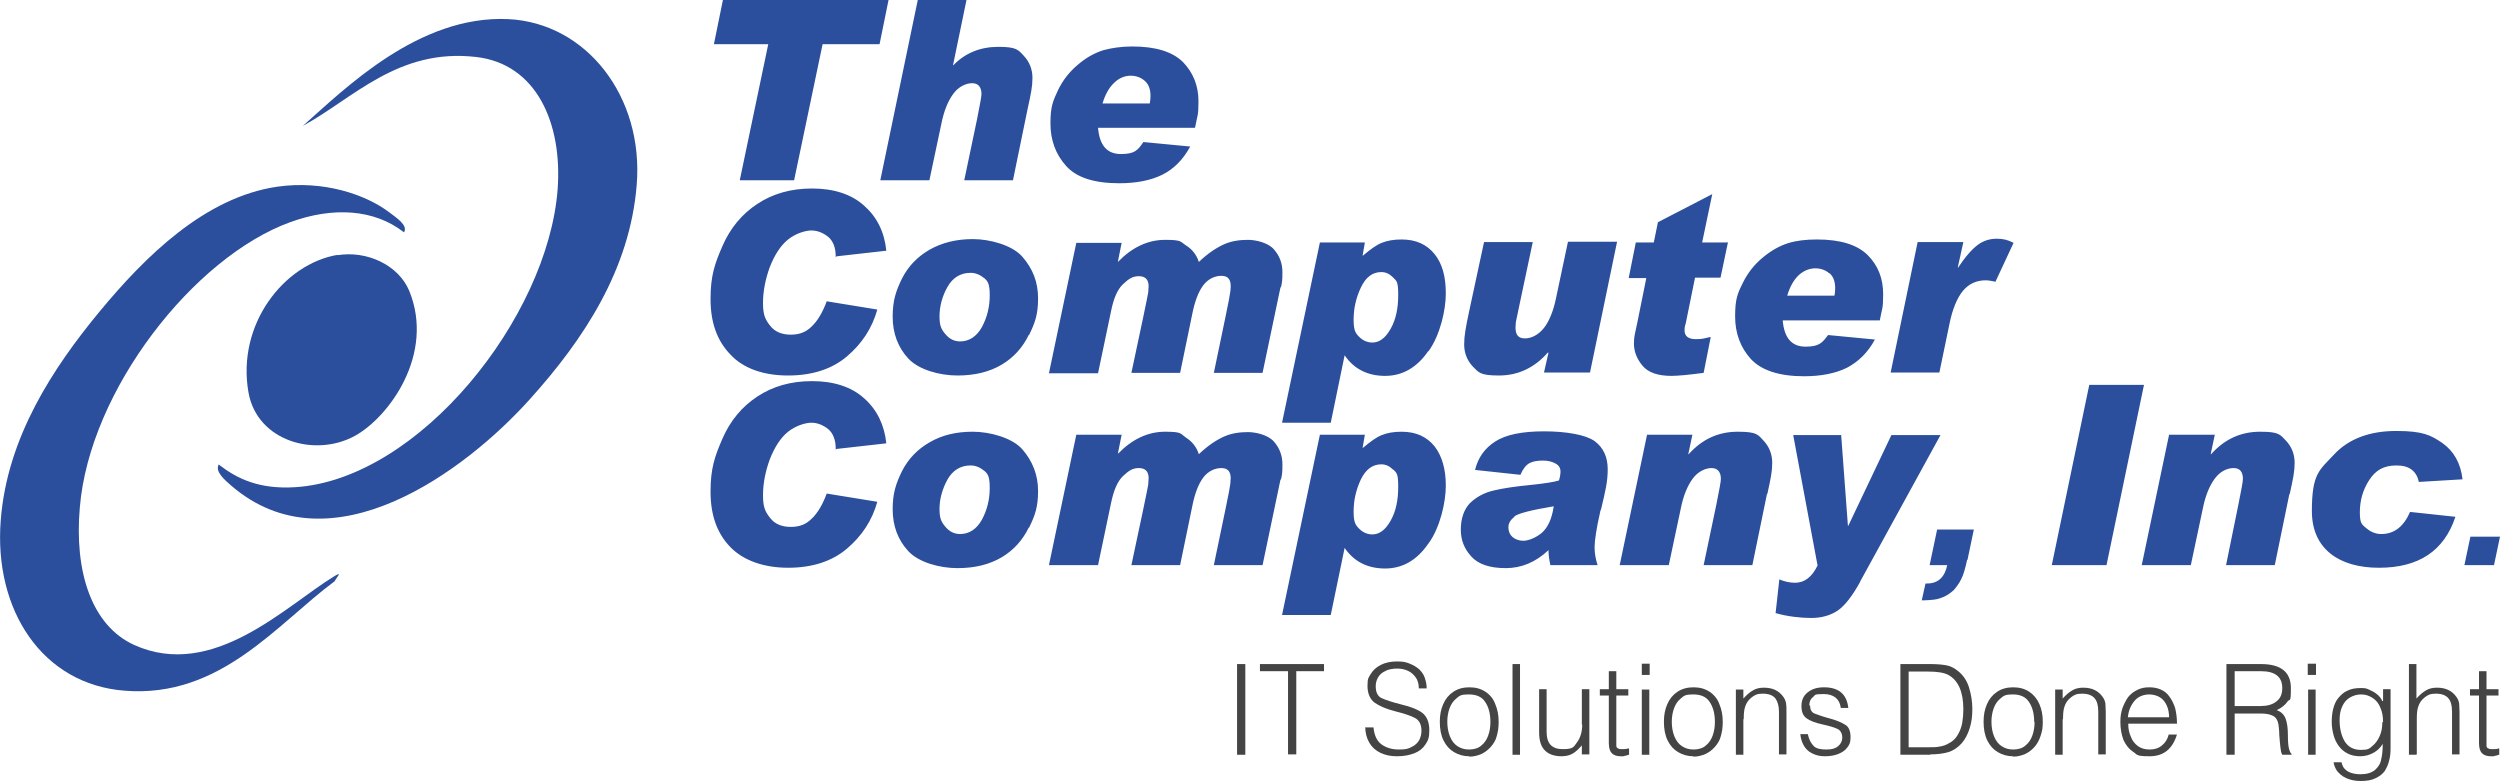 <?xml version="1.0" encoding="UTF-8"?>
<svg id="Layer_1" xmlns="http://www.w3.org/2000/svg" version="1.1" viewBox="0 0 667.1 208.5">
  <!-- Generator: Adobe Illustrator 29.6.1, SVG Export Plug-In . SVG Version: 2.1.1 Build 9)  -->
  <defs>
    <style>
      .st0 {
        fill-rule: evenodd;
      }

      .st0, .st1 {
        fill: #2b4f9c;
      }

      .st2 {
        fill: #fff;
      }

      .st3 {
        fill: #444;
      }
    </style>
  </defs>
  <g id="a">
    <rect class="st2" width="667.1" height="208.5"/>
    <path class="st1" d="M234.7,11.8h-15.2l-7.6,36.3h-14.5l7.6-36.3h-14.5l2.4-11.8h44.2l-2.4,11.8h0ZM274.2,29.1l-3.9,19h-13l3.4-16.2c.8-4,1.2-6.2,1.2-6.8,0-1.9-.9-2.9-2.5-2.9s-3.6.9-5,2.8-2.5,4.5-3.2,8l-3.2,15.1h-13.1L244.9,0h13l-3.6,17.4h.1c3.1-3.2,7.1-4.9,12-4.9s5.3.8,6.8,2.4c1.5,1.6,2.3,3.6,2.3,5.9s-.4,4.2-1.3,8.3h0ZM318.8,34.1h-25.8c.4,4.7,2.4,7,6.1,7s4.5-1,6-3.2l12.5,1.2c-1.9,3.5-4.4,6-7.4,7.5s-6.9,2.3-11.5,2.3c-6.7,0-11.4-1.5-14.2-4.6s-4.2-6.9-4.2-11.4.7-6,2-8.8c1.3-2.7,3.1-5,5.4-6.9,2.2-1.9,4.5-3.1,6.7-3.8,2.2-.6,4.8-1,7.7-1,6.3,0,10.8,1.4,13.6,4.2,2.7,2.8,4.1,6.3,4.1,10.4s-.3,3.7-.9,7h0l-.1.1ZM305.5,21.6c-1-.9-2.3-1.4-3.8-1.4s-3.1.6-4.4,1.9c-1.3,1.2-2.4,3.1-3.1,5.5h12.6c.1-.5.2-1.1.2-2,0-1.8-.5-3.1-1.5-4h0ZM223,68.7v-.3c0-2.3-.7-4.1-2-5.2-1.4-1.1-2.9-1.7-4.5-1.7s-4.2.8-6.2,2.4c-2,1.6-3.6,4.1-4.9,7.4-1.2,3.3-1.8,6.5-1.8,9.6s.6,4.4,1.9,6c1.2,1.6,3.1,2.4,5.5,2.4s4.1-.7,5.6-2.2c1.5-1.4,2.9-3.7,4-6.7l13.5,2.2c-1.4,5-4.1,9.1-8.1,12.5s-9.3,5.1-15.7,5.1-11.9-1.8-15.4-5.6c-3.6-3.7-5.3-8.6-5.3-14.8s1.1-9.4,3.2-14.2,5.2-8.5,9.3-11.2,8.9-4.1,14.6-4.1,10.5,1.5,13.9,4.6c3.4,3,5.4,7,5.9,12l-13.3,1.5h0l-.2.3ZM274.5,89.4c-1.6,3.3-4,6-7.2,7.9s-7.1,2.9-11.8,2.9-10.3-1.5-13.1-4.5-4.2-6.8-4.2-11.2.9-6.9,2.5-10.2c1.7-3.3,4.1-5.8,7.4-7.7,3.2-1.8,7-2.8,11.5-2.8s10.5,1.6,13.2,4.7c2.8,3.2,4.2,6.8,4.2,11.1s-.8,6.5-2.4,9.8h-.1ZM262.6,74.2c-1.1-.9-2.3-1.4-3.6-1.4-2.7,0-4.8,1.3-6.2,3.8s-2.1,5.2-2.1,7.8.5,3.5,1.6,4.8,2.4,1.9,3.9,1.9c2.4,0,4.4-1.3,5.8-3.8,1.4-2.6,2.1-5.4,2.1-8.5s-.5-3.8-1.6-4.7h0l.1.1ZM341.7,76.6l-4.8,22.9h-13l3.1-14.9c.8-3.8,1.2-6,1.3-6.8s.1-1.2.1-1.5c0-1.8-.8-2.7-2.5-2.7s-3.5.8-4.8,2.5-2.3,4.3-3,7.9l-3.2,15.5h-13l3.1-14.6c.8-3.9,1.3-6.2,1.4-6.9,0-.7.1-1.3.1-1.6,0-1.8-.9-2.7-2.6-2.7s-2.7.7-4.2,2.1-2.5,3.7-3.2,7.1l-3.5,16.7h-13.1l7.3-34.8h12.1l-1,5h.1c3.7-3.8,7.9-5.8,12.5-5.8s4,.5,5.6,1.5,2.8,2.5,3.4,4.4c2.4-2.3,4.7-3.8,6.7-4.7s4.2-1.2,6.4-1.2,5.4.8,6.9,2.5,2.3,3.7,2.3,6.1-.1,2.8-.4,4.1h0l-.1-.1ZM381.1,93.7c-3,4.4-6.9,6.6-11.5,6.6s-8.3-1.8-10.8-5.5l-3.7,18h-13l10.1-48.1h12l-.6,3.5h.1c1.9-1.6,3.5-2.8,5-3.4s3.2-.9,5.3-.9c3.8,0,6.7,1.3,8.8,3.9s3,6.1,3,10.5-1.5,11.1-4.6,15.4h-.1ZM371.7,74c-.9-.9-1.9-1.4-3.1-1.4-2.4,0-4.2,1.4-5.5,4.2-1.3,2.8-1.9,5.6-1.9,8.5s.5,3.6,1.5,4.6,2.2,1.5,3.5,1.5c1.9,0,3.5-1.2,4.9-3.7s2-5.5,2-9-.4-3.7-1.3-4.6h0l-.1-.1ZM424.2,99.4h-12.2l1.2-5.3h-.2c-3.5,4-7.9,6.1-13,6.1s-5.4-.8-7-2.4c-1.5-1.6-2.3-3.6-2.3-5.9s.4-4.4,1.3-8.7l4-18.6h13l-3.6,17c-.5,2.5-.8,3.9-.9,4.3,0,.4-.1.9-.1,1.5h0c0,2,.8,2.9,2.5,2.9s3.6-.9,5.1-2.8c1.4-1.8,2.5-4.5,3.2-7.9l3.2-15.1h13.1l-7.2,34.8h0l-.1.1ZM461.1,64.6l-2,9.5h-6.8l-2.5,12.3c-.2.5-.3,1.1-.3,1.7,0,1.6,1,2.4,3,2.4s2-.2,4-.6l-1.9,9.6c-3.9.5-6.8.8-8.6.8-3.6,0-6.2-.9-7.7-2.7-1.5-1.8-2.3-3.8-2.3-5.9s.3-2.6.9-5.6l2.4-11.9h-4.7l1.9-9.5h4.8l1.1-5.4,14.5-7.5-2.7,12.9h6.7l.2-.1ZM501.5,85.5h-25.8c.4,4.7,2.4,7,6.1,7s4.5-1.1,6-3.1l12.5,1.2c-1.9,3.5-4.4,5.9-7.4,7.5-3,1.5-6.9,2.3-11.5,2.3-6.7,0-11.4-1.6-14.2-4.6-2.8-3.1-4.2-6.9-4.2-11.4s.6-6,2-8.8c1.3-2.7,3.1-5,5.4-6.9s4.5-3.1,6.7-3.8,4.8-1,7.7-1c6.3,0,10.8,1.4,13.6,4.2s4.1,6.3,4.1,10.4-.3,3.7-.9,7h-.1ZM488.2,73c-1-.9-2.3-1.4-3.8-1.4s-3.1.6-4.4,1.8c-1.3,1.2-2.4,3.1-3.1,5.5h12.6c.1-.5.2-1.1.2-2,0-1.8-.5-3.1-1.5-4h0v.1ZM532.6,75.2c-1-.2-1.9-.4-2.7-.4-2.5,0-4.5.9-6.1,2.8-1.5,1.8-2.8,4.8-3.6,8.8l-2.7,13h-13l7.2-34.8h12.2l-1.5,6.8h.1c2-3,3.8-5,5.3-6.1s3.2-1.6,5-1.6,2.9.3,4.5,1.1l-4.8,10.3h0l.1.1ZM223,120v-.3c0-2.3-.7-4.1-2-5.2-1.4-1.1-2.9-1.7-4.5-1.7s-4.2.8-6.2,2.4-3.6,4.1-4.9,7.4c-1.2,3.3-1.8,6.5-1.8,9.6s.6,4.4,1.9,6c1.2,1.6,3.1,2.4,5.5,2.4s4.1-.7,5.6-2.2c1.5-1.4,2.9-3.7,4-6.7l13.5,2.2c-1.4,5-4.1,9.1-8.1,12.5s-9.3,5.1-15.7,5.1-11.9-1.9-15.4-5.5c-3.6-3.7-5.3-8.6-5.3-14.8s1.1-9.4,3.2-14.2,5.2-8.5,9.3-11.2,8.9-4.1,14.6-4.1,10.5,1.5,13.9,4.6c3.4,3,5.4,7.1,5.9,12l-13.3,1.5h0l-.2.2ZM274.5,140.8c-1.6,3.3-4,6-7.2,7.9s-7.1,2.9-11.8,2.9-10.3-1.5-13.1-4.5-4.2-6.8-4.2-11.2.9-6.9,2.5-10.2c1.7-3.3,4.1-5.8,7.4-7.7s7-2.8,11.5-2.8,10.5,1.6,13.2,4.7,4.2,6.8,4.2,11.1-.8,6.5-2.4,9.8h-.1ZM262.6,125.6c-1.1-.9-2.3-1.4-3.6-1.4-2.7,0-4.8,1.3-6.2,3.8-1.4,2.6-2.1,5.2-2.1,7.8s.5,3.5,1.6,4.8,2.4,1.9,3.9,1.9c2.4,0,4.4-1.3,5.8-3.8,1.4-2.6,2.1-5.4,2.1-8.5s-.5-3.8-1.6-4.7h0l.1.1ZM341.7,127.9l-4.8,22.9h-13l3.1-14.9c.8-3.8,1.2-6,1.3-6.8,0-.7.1-1.2.1-1.5,0-1.8-.8-2.7-2.5-2.7s-3.5.8-4.8,2.5-2.3,4.3-3,7.9l-3.2,15.5h-13l3.1-14.6c.8-3.9,1.3-6.2,1.4-6.9,0-.7.1-1.3.1-1.7,0-1.8-.9-2.7-2.6-2.7s-2.7.7-4.2,2.1-2.5,3.8-3.2,7.1l-3.5,16.7h-13.1l7.3-34.8h12.1l-1,5h.1c3.7-3.8,7.9-5.8,12.5-5.8s4,.5,5.6,1.6c1.6,1,2.8,2.5,3.4,4.4,2.4-2.3,4.7-3.8,6.7-4.7s4.2-1.2,6.4-1.2,5.4.8,6.9,2.5,2.3,3.7,2.3,6.1-.1,2.8-.4,4.1h0l-.1-.1ZM381.1,145.1c-3,4.4-6.9,6.6-11.5,6.6s-8.3-1.8-10.8-5.5l-3.7,17.9h-13l10.1-48.1h12l-.6,3.5h.1c1.9-1.6,3.5-2.8,5-3.4s3.2-.9,5.3-.9c3.8,0,6.7,1.3,8.8,3.9,2,2.6,3,6.1,3,10.5s-1.5,11.1-4.6,15.4h0l-.1.1ZM371.7,125.3c-.9-.9-1.9-1.4-3.1-1.4-2.4,0-4.2,1.4-5.5,4.1-1.3,2.8-1.9,5.6-1.9,8.5s.5,3.6,1.5,4.6,2.2,1.5,3.5,1.5c1.9,0,3.5-1.2,4.9-3.7s2-5.5,2-9-.4-3.7-1.3-4.6h-.1ZM427.1,136.1c-1.1,4.8-1.6,8.1-1.6,9.9s.3,3.2.8,4.8h-12.6c-.3-1.4-.5-2.7-.5-4-3.4,3.2-7.2,4.8-11.4,4.8s-7.3-1-9.2-3.1c-1.9-2.1-2.8-4.4-2.8-7.2s.8-5.4,2.5-7.1c1.7-1.6,3.7-2.7,6.2-3.3s5.8-1.1,10-1.5c3.8-.4,6.3-.8,7.5-1.2.3-1,.4-1.8.4-2.4,0-.9-.4-1.6-1.3-2.1s-2-.8-3.4-.8-2.7.2-3.6.7-1.7,1.5-2.4,3.1l-12.1-1.3c.8-3.3,2.6-5.8,5.4-7.6s7.1-2.7,13-2.7,11.1.9,13.5,2.6c2.3,1.7,3.5,4.2,3.5,7.5s-.6,5.8-1.8,10.8h0l-.1.1ZM404.1,137.9c-1,.8-1.6,1.7-1.6,2.8s.4,2,1.1,2.6,1.7,1,2.9,1,3.2-.7,4.9-2.1c1.6-1.4,2.7-3.7,3.2-7.1-6,1-9.5,1.9-10.5,2.7h0v.1ZM471.5,131.8l-3.9,19h-13l3.4-16.2c.8-3.9,1.2-6.2,1.2-6.8,0-1.9-.9-2.9-2.5-2.9s-3.6.9-5,2.8-2.5,4.5-3.2,8l-3.2,15.1h-13.1l7.3-34.8h12.1l-1.1,5.2h.1c3.6-4,7.9-6,13.1-6s5.4.8,6.9,2.4,2.3,3.6,2.3,5.9-.4,4.2-1.3,8.3h-.1ZM496.4,155.2c-2.1,3.8-4.1,6.4-6,7.7s-4.3,2-7.1,2-6.4-.4-9.5-1.3l1-9c1.4.6,2.8.9,4.2.9,2.5,0,4.5-1.5,6-4.6l-6.5-34.8h12.8l1.8,24.2h.1l11.5-24.2h13.1l-21.5,39.2h0l.1-.1ZM524.9,149.4c-.5,2.3-1,4.1-1.6,5.2-.6,1.2-1.3,2.1-2,2.9-.8.7-1.6,1.3-2.5,1.7s-1.8.7-2.7.8-1.9.2-3,.2h-.3l1-4.5h.4c2.9,0,4.7-1.6,5.4-4.9h-4.7l2-9.5h9.8l-1.7,8.1h-.1ZM562.1,150.8h-14.6l10-48.1h14.6l-10,48.1h0ZM610.9,131.8l-3.9,19h-13l3.3-16.2c.8-3.9,1.2-6.2,1.2-6.8,0-1.9-.8-2.9-2.5-2.9s-3.6.9-5,2.8-2.5,4.5-3.2,8l-3.2,15.1h-13.1l7.3-34.8h12.2l-1.1,5.2h.1c3.6-4,7.9-6,13.1-6s5.3.8,6.9,2.4c1.5,1.6,2.3,3.6,2.3,5.9s-.4,4.2-1.3,8.3h-.1ZM645.5,128.8c-.6-3-2.5-4.6-6-4.6s-5.6,1.3-7.3,3.9c-1.7,2.6-2.5,5.5-2.5,8.6s.6,3.3,1.8,4.3,2.5,1.5,3.9,1.5c3.5,0,6-2,7.7-5.9l12.1,1.3c-3,9.1-9.8,13.6-20.4,13.6s-17.9-5-17.9-15.1,2-10.9,5.9-15.1,9.5-6.3,16.6-6.3,9.2,1.1,12.3,3.2c3.1,2.2,4.9,5.4,5.4,9.7l-11.7.7h0l.1.2ZM665.5,150.8h-7.9l1.6-7.6h7.9l-1.6,7.6h0Z"/>
    <path class="st0" d="M90,68.1c7.9-1.3,16.3,2.6,19.2,9.5,6.9,16.9-5.4,33.7-14.5,38.7-10.5,5.8-26.1,1.5-28.4-11.6-3.2-18.2,9.5-34.3,23.8-36.7l-.1.1Z"/>
    <path class="st0" d="M58.3,123.9c5,3.9,10.9,6.7,20.5,6.1,33-2.1,67.4-45.2,70-79.5,1.3-17.7-5.7-33.5-21.8-35.3-20.8-2.4-32.8,11.1-46.2,18.4,11.2-9.9,30.9-29.6,54.8-28.5,20.9,1,36.2,20.7,34.3,44.2-1.8,22.6-14.1,41.2-28.4,57.1-17.2,19.2-53.3,46.2-79.9,23.1-1.5-1.3-4.2-3.6-3.3-5.4h0v-.2Z"/>
    <path class="st0" d="M107.8,62c-7.9-6.2-18.9-6.9-30.4-2.7-25.6,9.3-53.5,44.7-56.1,76.1-1.5,17.1,3.1,31.5,14.5,36.7,21.1,9.5,40.5-10.5,53.5-18.4,2.2-1.3.6.2,0,1.4-15.3,11.3-30.5,31.3-56.1,29.2C11.3,182.6-1.7,162.8.2,138.8c1.7-22.1,14-40.7,26.4-55.7,12-14.5,28-30.5,47.5-33.3,12.1-1.7,23.3,2,29.7,6.8,1.8,1.4,5.2,3.5,4,5.4h0Z"/>
    <path class="st3" d="M332.3,201.4h-2.2v-24.2h2.2v24.2Z"/>
    <path class="st3" d="M336.2,179.1v-1.9h17.1v1.9h-7.4v22.2h-2.2v-22.2h-7.5Z"/>
    <path class="st3" d="M364.4,194.1h2.1c.2,2.1.9,3.6,2.1,4.5s2.8,1.4,4.7,1.4,2.5-.2,3.4-.7c.9-.4,1.6-1.1,2-1.8.4-.8.6-1.6.6-2.5,0-1.7-.6-2.8-1.7-3.4-1.1-.6-2.9-1.2-5.3-1.8s-4.2-1.4-5.5-2.3c-1.2-.9-1.9-2.4-1.9-4.5s.3-2.2.9-3.2,1.5-1.8,2.7-2.4c1.2-.6,2.6-.9,4.3-.9s2.4.2,3.4.6c1,.4,1.8.9,2.5,1.5.7.7,1.2,1.4,1.5,2.3.3.9.5,1.8.5,2.8h-2.1c0-1.2-.3-2.2-.8-2.9s-1.2-1.4-2.1-1.8c-.9-.4-1.8-.6-2.9-.6s-2.4.2-3.2.7c-.9.4-1.5,1-1.9,1.7s-.6,1.5-.6,2.3c0,1.6.5,2.7,1.6,3.2s2.9,1.1,5.3,1.7c2.5.6,4.3,1.3,5.5,2.2s1.9,2.5,1.9,4.6-.3,2.7-1,3.8-1.7,1.9-3,2.4-2.8.8-4.6.8-3.1-.3-4.4-.9c-1.3-.6-2.3-1.5-3-2.7s-1.1-2.6-1.1-4.3h0l.1.2Z"/>
    <path class="st3" d="M392,201.8c-1.5,0-2.8-.4-4-1.1-1.2-.7-2.1-1.7-2.8-3.1-.7-1.4-1-3.1-1-5s.3-3.3.9-4.7,1.5-2.5,2.7-3.3,2.6-1.2,4.3-1.2,3.1.4,4.3,1.2,2.1,1.9,2.6,3.3c.6,1.4.9,2.9.9,4.7s-.2,2.6-.5,3.8-.9,2.1-1.6,2.9c-.7.8-1.5,1.4-2.5,1.9-1,.4-2,.7-3.2.7h0l-.1-.1ZM397.7,192.6c0-2.2-.5-4-1.4-5.3-.9-1.4-2.4-2-4.4-2s-2.4.3-3.2,1c-.9.7-1.5,1.6-1.9,2.7-.4,1.1-.6,2.3-.6,3.6s.2,2.7.7,3.9,1.1,2,2,2.6,1.9.9,3.1.9,2.4-.3,3.2-1c.9-.7,1.5-1.6,1.9-2.7s.6-2.3.6-3.6h0v-.1Z"/>
    <path class="st3" d="M405.6,201.4h-2v-24.2h2v24.2Z"/>
    <path class="st3" d="M422.1,193.4v-9.5h2v17.4h-2v-2.4c-.8.9-1.5,1.6-2.3,2.1s-1.8.8-3.1.8c-2.1,0-3.6-.6-4.6-1.7s-1.4-2.7-1.4-4.7v-11.5h2v11.4c0,3.1,1.4,4.6,4.3,4.6s2.9-.6,3.8-1.8,1.4-2.8,1.4-4.8h0l-.1.1Z"/>
    <path class="st3" d="M434.7,199.8v1.6c-.2,0-.4.1-.7.2-.2,0-.5.1-.8.2h-.8c-1,0-1.8-.3-2.3-.8s-.8-1.4-.8-2.7v-12.7h-2.4v-1.7h2.4v-4.8h2v4.8h3.2v1.7h-3.2v13.4c0,.4.2.6.5.7.2.2.6.2,1.1.2s1,0,1.6-.2h0l.2.1Z"/>
    <path class="st3" d="M440.2,180.1h-2.1v-3h2.1v3ZM440.1,201.4h-2v-17.4h2v17.4Z"/>
    <path class="st3" d="M451.8,201.8c-1.5,0-2.8-.4-4-1.1-1.2-.7-2.1-1.7-2.8-3.1-.7-1.4-1-3.1-1-5s.3-3.3.9-4.7,1.5-2.5,2.7-3.3,2.6-1.2,4.3-1.2,3.1.4,4.3,1.2c1.2.8,2.1,1.9,2.6,3.3.6,1.4.9,2.9.9,4.7s-.2,2.6-.5,3.8-.9,2.1-1.6,2.9-1.5,1.4-2.5,1.9c-1,.4-2,.7-3.2.7h0l-.1-.1ZM457.6,192.6c0-2.2-.5-4-1.4-5.3-.9-1.4-2.4-2-4.4-2s-2.4.3-3.2,1c-.9.7-1.5,1.6-1.9,2.7-.4,1.1-.6,2.3-.6,3.6s.2,2.7.7,3.9,1.1,2,2,2.6,1.9.9,3.1.9,2.4-.3,3.2-1c.9-.7,1.5-1.6,1.9-2.7s.6-2.3.6-3.6h0v-.1Z"/>
    <path class="st3" d="M465.2,192v9.4h-2v-17.4h2v2.4c.9-1,1.7-1.7,2.6-2.2.8-.5,1.8-.7,2.9-.7,2.3,0,4,.8,5.2,2.5.4.6.6,1.1.7,1.7.1.6.1,1.3.1,2.2v11.4h-2v-11.4c0-1.6-.4-2.8-1-3.6-.7-.8-1.8-1.2-3.3-1.2s-2.1.3-3,1-1.4,1.5-1.7,2.4c-.3.8-.4,1.9-.4,3.3h0l-.1.2Z"/>
    <path class="st3" d="M483,188.3c0,1,.4,1.8,1.2,2.1s2.1.8,4,1.3,3.2,1.1,4.2,1.7,1.4,1.8,1.4,3.3-.3,2-.9,2.8-1.4,1.3-2.4,1.7-2.2.6-3.6.6-2.4-.3-3.4-.8-1.7-1.2-2.2-2.1c-.5-.9-.8-1.9-.9-3h2c.3,1.5.9,2.5,1.6,3.2s1.9.9,3.4.9,2.4-.3,3.1-.9c.7-.6,1.1-1.4,1.1-2.3s-.4-1.9-1.3-2.3c-.8-.4-2.2-.8-4-1.2s-3.2-.9-4.2-1.6-1.4-1.8-1.4-3.3.5-2.7,1.6-3.6c1.1-.9,2.5-1.4,4.4-1.4,3.9,0,6.1,1.8,6.5,5.5h-2c-.3-2.4-1.9-3.7-4.6-3.7s-2.2.3-2.8.8c-.7.5-1,1.3-1,2.2h0l.2.1Z"/>
    <path class="st3" d="M515.1,201.4h-8v-24.2h8c1.6,0,2.9.1,4.1.3s2.2.7,3.2,1.5c1.4,1.1,2.4,2.5,3,4.4s.9,3.9.9,5.8-.2,3.5-.7,5.1-1.2,3-2.2,4.1-2.2,1.9-3.5,2.3c-1.4.4-3,.6-4.8.6h0v.1ZM509.3,179.1v20.3h5.3c1.2,0,2.2,0,3-.2.8-.1,1.7-.4,2.5-.9,1-.5,1.8-1.3,2.3-2.2.6-1,1-2.1,1.2-3.2.2-1.2.3-2.4.3-3.6,0-4.6-1.3-7.7-4-9.2-1.1-.6-2.9-.9-5.4-.9h-5.3l.1-.1Z"/>
    <path class="st3" d="M537.1,201.8c-1.5,0-2.8-.4-4-1.1-1.2-.7-2.1-1.7-2.8-3.1-.7-1.4-1-3.1-1-5s.3-3.3.9-4.7,1.5-2.5,2.7-3.3,2.6-1.2,4.3-1.2,3.1.4,4.3,1.2,2.1,1.9,2.7,3.3c.6,1.4.9,2.9.9,4.7s-.2,2.6-.6,3.8-.9,2.1-1.6,2.9c-.7.8-1.5,1.4-2.5,1.9-1,.4-2,.7-3.2.7h0l-.1-.1ZM542.8,192.6c0-2.2-.5-4-1.4-5.3-.9-1.4-2.4-2-4.3-2s-2.4.3-3.2,1c-.9.7-1.5,1.6-1.9,2.7-.4,1.1-.6,2.3-.6,3.6s.2,2.7.7,3.9,1.1,2,2,2.6,1.9.9,3.1.9,2.4-.3,3.2-1c.9-.7,1.5-1.6,1.9-2.7s.6-2.3.6-3.6h0l-.1-.1Z"/>
    <path class="st3" d="M550.4,192v9.4h-2v-17.4h2v2.4c.9-1,1.7-1.7,2.6-2.2.8-.5,1.8-.7,2.9-.7,2.3,0,4,.8,5.2,2.5.4.6.6,1.1.7,1.7,0,.6.1,1.3.1,2.2v11.4h-2v-11.4c0-1.6-.3-2.8-1-3.6s-1.8-1.2-3.3-1.2-2.1.3-3,1-1.4,1.5-1.7,2.4c-.3.8-.4,1.9-.4,3.3h0l-.1.2Z"/>
    <path class="st3" d="M581,193.1h-13.1c0,1.3.2,2.4.7,3.5.4,1.1,1.1,1.9,1.9,2.5.8.6,1.9.9,3.1.9s2.4-.3,3.3-1.1c.9-.7,1.5-1.7,1.8-2.9h2.2c-1.2,3.9-3.6,5.8-7.3,5.8s-3.2-.4-4.4-1.2-2-1.9-2.6-3.2c-.5-1.4-.8-2.9-.8-4.7s.2-2.5.5-3.6c.4-1.1.9-2.1,1.5-3,.7-.9,1.5-1.5,2.5-2s2-.7,3.2-.7,2.2.2,3.1.6c.9.4,1.7,1,2.3,1.9.6.8,1.1,1.8,1.5,3,.3,1.2.5,2.6.5,4.1h0l.1.1ZM567.8,191.4h11c0-1.1-.2-2.2-.6-3.1-.4-.9-1-1.7-1.8-2.2s-1.8-.8-2.9-.8-2.1.3-2.9.8c-.8.5-1.4,1.3-1.9,2.2s-.8,2-.9,3.1h0Z"/>
    <path class="st3" d="M603.3,190.4h-7v11h-2.2v-24.2h9.2c5.3,0,8,2.1,8,6.4s-.3,2.7-.9,3.6-1.6,1.7-2.9,2.3c1.2.4,2,1.2,2.4,2.3s.6,2.5.6,4.3.1,3,.3,3.7.4,1.2.7,1.4v.2h-2.5c-.3-.5-.4-1.1-.5-2s-.2-1.9-.3-3.3c0-1.4-.2-2.3-.2-2.7-.2-1.2-.7-2-1.5-2.4s-1.8-.6-3.1-.6h-.1ZM596.3,188.4h6.9c1.8,0,3.2-.4,4.2-1.2,1.1-.8,1.6-2,1.6-3.6,0-3-1.9-4.5-5.7-4.5h-7v9.3h0Z"/>
    <path class="st3" d="M618,180.1h-2.2v-3h2.2v3ZM617.9,201.4h-2v-17.4h2v17.4Z"/>
    <path class="st3" d="M635.9,187v-3.1h2v15.7c0,1.3-.1,2.4-.4,3.4-.2,1-.7,2-1.2,2.8-.6.8-1.4,1.4-2.5,1.9-1,.5-2.3.7-3.9.7s-2.8-.3-3.9-.8c-1.1-.5-1.8-1.2-2.4-1.9-.5-.8-.8-1.5-.9-2.3h2.1c.2.8.5,1.5,1,1.9.5.5,1.1.8,1.8,1s1.4.3,2.3.3c1.7,0,2.9-.4,3.8-1.1.9-.8,1.5-1.7,1.7-2.9.3-1.2.4-2.5.4-4.1-.6,1-1.4,1.8-2.5,2.4-1.1.6-2.3.9-3.5.9s-2.3-.2-3.3-.7-1.8-1.2-2.4-2-1.1-1.8-1.4-2.9-.5-2.3-.5-3.5.1-2.5.4-3.6c.3-1.1.7-2.1,1.4-2.9s1.4-1.5,2.4-1.9c1-.5,2.1-.7,3.5-.7s1.5.1,2.2.4,1.5.7,2.1,1.2c.7.5,1.2,1.2,1.5,1.9h0l.2-.1ZM635.9,192.7c0-1.4-.2-2.7-.7-3.8-.4-1.1-1.1-2-2-2.6s-1.9-1-3.1-1-2.1.3-3,.8-1.6,1.3-2.1,2.4-.7,2.2-.7,3.7c0,2.3.5,4.2,1.4,5.7,1,1.5,2.4,2.2,4.3,2.2s2.2-.3,3-1c.9-.7,1.5-1.6,2-2.7.5-1.1.7-2.3.7-3.7h.2Z"/>
    <path class="st3" d="M644.8,201.4h-2v-24.2h2v9.2c.9-1,1.7-1.7,2.6-2.2.8-.5,1.8-.7,2.9-.7,2.3,0,4,.8,5.2,2.5.4.6.6,1.1.7,1.7,0,.6.1,1.3.1,2.2v11.4h-2v-11.4c0-1.6-.3-2.8-1-3.6s-1.8-1.2-3.3-1.2-2.1.3-3,1-1.4,1.5-1.7,2.4c-.3.8-.4,1.9-.4,3.3v9.4h0l-.1.2Z"/>
    <path class="st3" d="M666.9,199.8v1.6c-.2,0-.4.1-.7.2-.2,0-.5.1-.8.2h-.8c-1,0-1.8-.3-2.3-.8s-.8-1.4-.8-2.7v-12.7h-2.4v-1.7h2.4v-4.8h2v4.8h3.2v1.7h-3.2v13.4c0,.4.2.6.5.7.2.2.6.2,1.2.2s1,0,1.6-.2h0l.1.1Z"/>
  </g>
</svg>